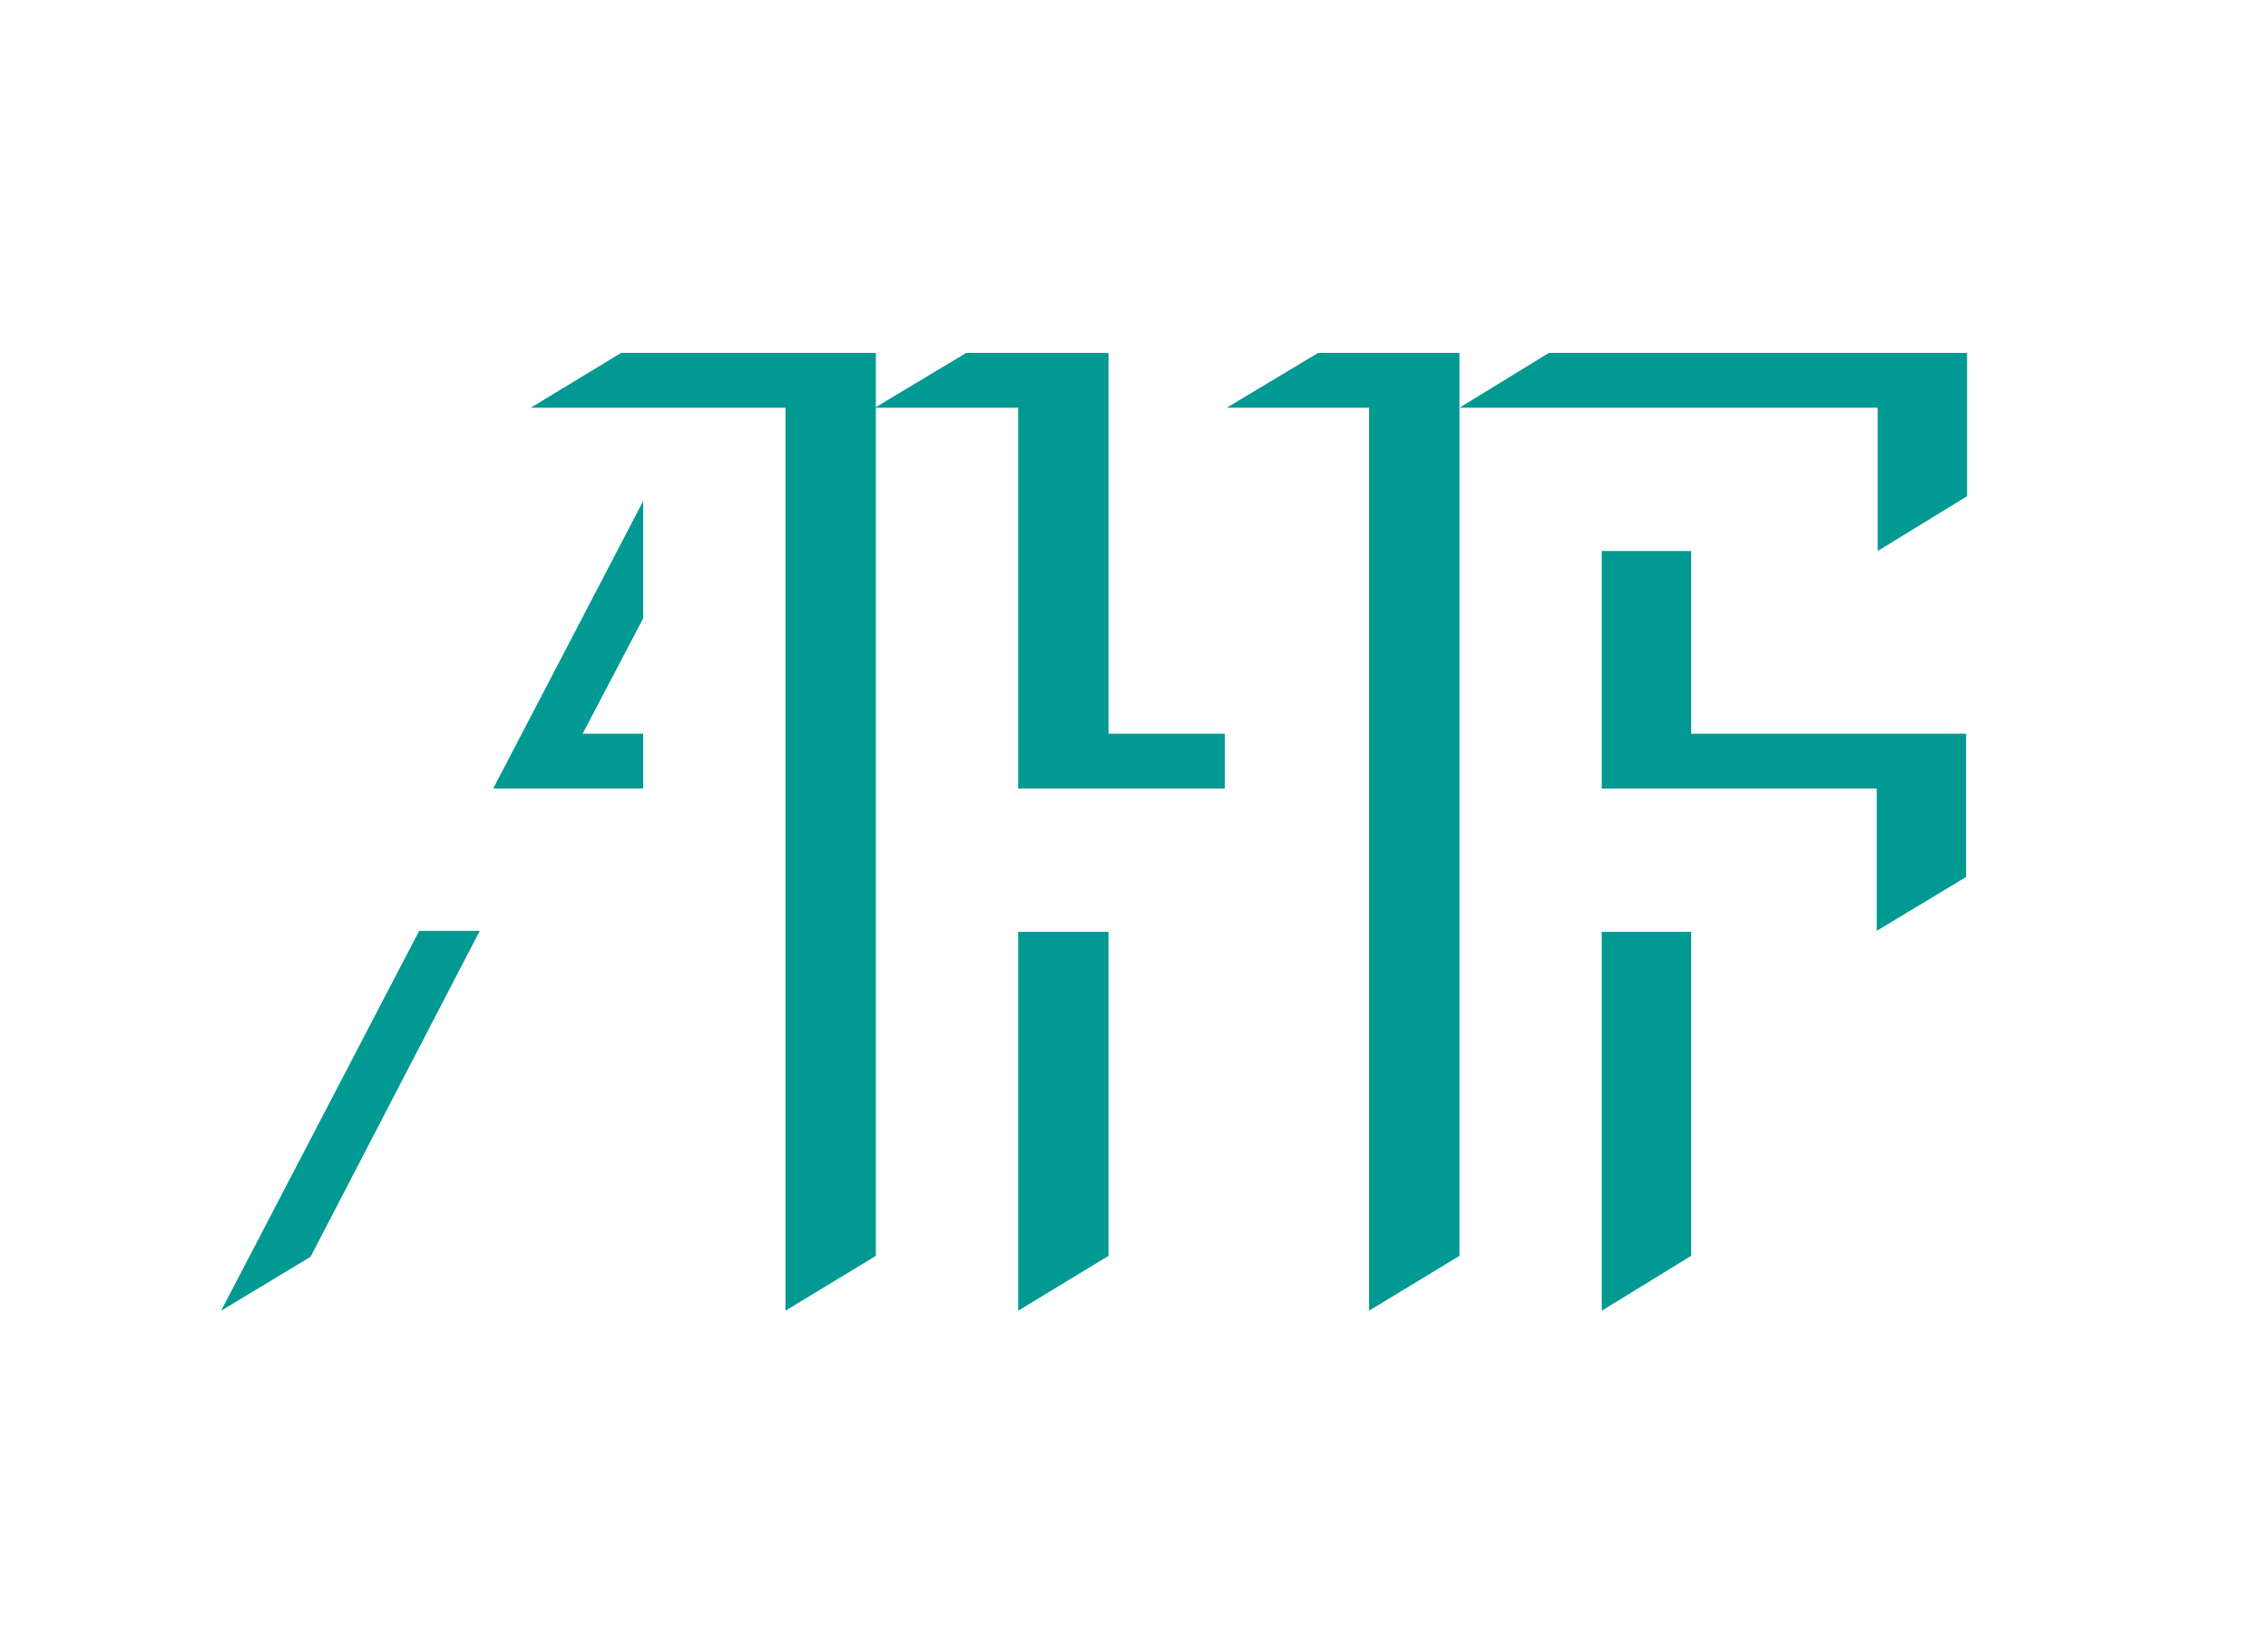 <?xml version="1.0" encoding="utf-8"?>
<!-- Generator: Adobe Illustrator 27.2.0, SVG Export Plug-In . SVG Version: 6.00 Build 0)  -->
<svg version="1.1" id="Ebene_1" xmlns="http://www.w3.org/2000/svg" xmlns:xlink="http://www.w3.org/1999/xlink" x="0px" y="0px"
	 width="235.9px" height="170.1px" viewBox="0 0 235.9 170.1" style="enable-background:new 0 0 235.9 170.1;" xml:space="preserve"
	>
<style type="text/css">
	.st0{fill:#009A93;}
	.st1{display:none;fill:#F39323;}
	.st2{fill:#F39323;}
</style>
<g id="Ebene_2_00000055699906807169301420000006491005180961473408_">
</g>
<polygon class="st0" points="81.7,136.3 91.1,130.6 91.1,36.7 64.6,36.7 55.2,42.4 81.7,42.4 "/>
<g>
	<polygon class="st0" points="161.1,36.7 151.8,42.4 151.8,36.7 137.1,36.7 127.6,42.4 142.4,42.4 142.4,136.3 151.8,130.6 
		151.8,42.4 195.3,42.4 195.3,57.3 204.6,51.6 204.6,36.7 	"/>
	<polygon class="st0" points="115.3,36.7 100.5,36.7 91,42.4 105.9,42.4 105.9,82 115.3,82 115.3,82 127.4,82 127.4,76.3 
		115.3,76.3 	"/>
	<polygon class="st0" points="105.9,136.3 115.3,130.6 115.3,96.9 105.9,96.9 	"/>
	<polygon class="st0" points="195.2,96.9 195.2,96.9 195.2,96.9 	"/>
	<polygon class="st0" points="166.6,136.3 175.9,130.6 175.9,96.9 166.6,96.9 	"/>
	<polygon class="st0" points="195.2,76.3 175.9,76.3 175.9,57.3 166.6,57.3 166.6,82 195.2,82 195.2,82 195.2,82 195.2,96.8 
		204.5,91.2 204.5,76.3 195.2,76.3 	"/>
	<polygon class="st0" points="66.9,82 66.9,76.3 60.6,76.3 66.9,64.3 66.9,52.1 51.3,82 	"/>
	<polygon class="st0" points="23,136.3 32.3,130.7 49.9,96.8 43.6,96.8 	"/>
</g>
<path class="st1" d="M195.2,96.8"/>
<path class="st2" d="M195.2,96.8"/>
</svg>
